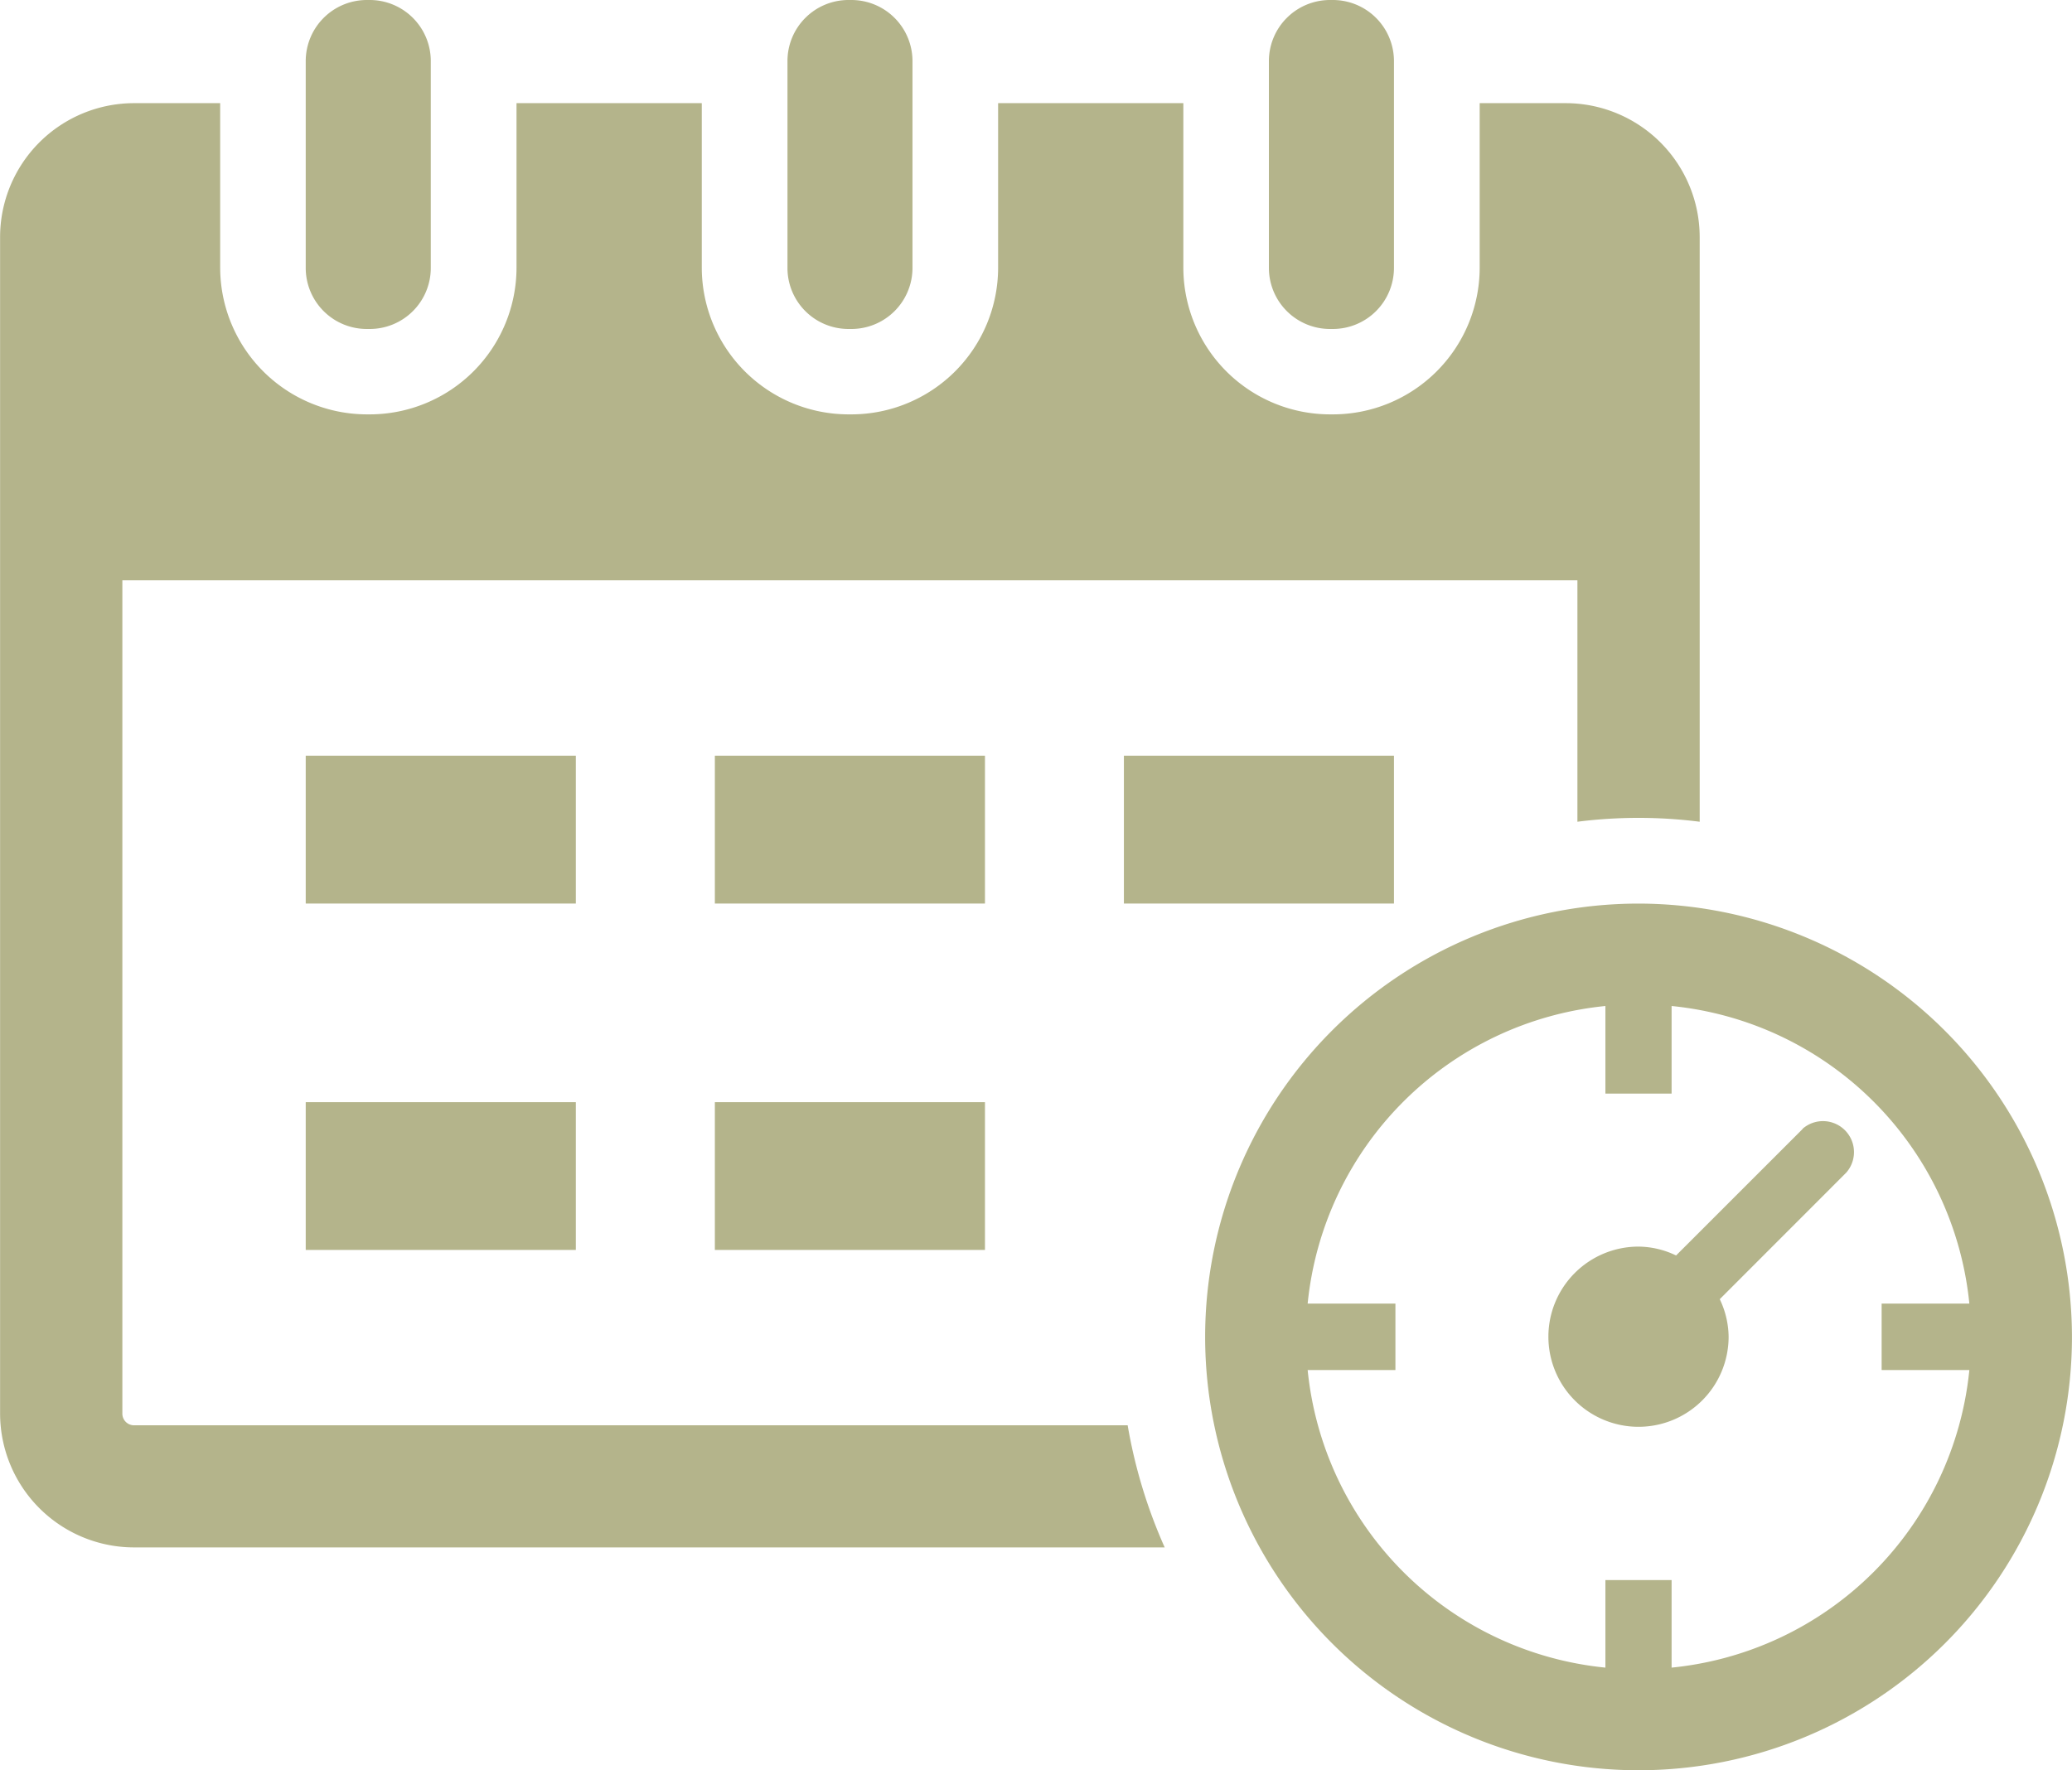 <svg xmlns="http://www.w3.org/2000/svg" width="46.77" height="39.965" viewBox="0 0 46.77 39.965"><path d="M1128.761,946.454a1.378,1.378,0,0,1-1.379,1.379h-.065a1.378,1.378,0,0,1-1.379-1.379v-4.668a1.38,1.38,0,0,1,1.379-1.38h.065a1.379,1.379,0,0,1,1.379,1.38Z" transform="translate(-1119.037 -940.406)" fill="#b4b48b"/><path d="M1705.2,946.454a1.379,1.379,0,0,1-1.379,1.379h-.064a1.377,1.377,0,0,1-1.379-1.379v-4.668a1.378,1.378,0,0,1,1.379-1.38h.064a1.38,1.38,0,0,1,1.379,1.38Z" transform="translate(-1684.603 -940.406)" fill="#b4b48b"/><path d="M2281.573,946.454a1.379,1.379,0,0,1-1.379,1.379h-.065a1.379,1.379,0,0,1-1.379-1.379v-4.668a1.38,1.38,0,0,1,1.379-1.38h.065a1.38,1.38,0,0,1,1.379,1.38Z" transform="translate(-2250.108 -940.406)" fill="#b4b48b"/><g transform="translate(6.901 17.061)"><rect width="6.097" height="3.338" fill="#b4b48b"/></g><g transform="translate(16.136 17.061)"><rect width="6.097" height="3.338" transform="translate(0)" fill="#b4b48b"/></g><g transform="translate(25.369 17.061)"><rect width="6.096" height="3.338" transform="translate(0)" fill="#b4b48b"/></g><g transform="translate(6.901 24.883)"><rect width="6.097" height="3.336" fill="#b4b48b"/></g><g transform="translate(16.136 24.883)"><rect width="6.097" height="3.336" transform="translate(0)" fill="#b4b48b"/></g><path d="M785.454,1094h-22.43a.263.263,0,0,1-.262-.263v-18.815h32.844v5.452a10.957,10.957,0,0,1,2.76,0v-13.2a3.026,3.026,0,0,0-3.023-3.023H793.4v3.714a3.315,3.315,0,0,1-3.312,3.312h-.065a3.315,3.315,0,0,1-3.312-3.312v-3.714h-4.181v3.714a3.315,3.315,0,0,1-3.312,3.312h-.065a3.317,3.317,0,0,1-3.312-3.312v-3.714h-4.182v3.714a3.316,3.316,0,0,1-3.312,3.312h-.065a3.317,3.317,0,0,1-3.312-3.312v-3.714h-1.945a3.026,3.026,0,0,0-3.023,3.023v26.559a3.026,3.026,0,0,0,3.023,3.024h23.265A11.511,11.511,0,0,1,785.454,1094Z" transform="translate(-760 -1061.822)" fill="#b4b48b"/><path d="M2212.16,2022.094a9.783,9.783,0,1,0,9.783,9.783A9.795,9.795,0,0,0,2212.16,2022.094Zm.746,17.249v-1.977h-1.494v1.977a7.5,7.5,0,0,1-6.721-6.719h1.981v-1.5h-1.981a7.5,7.5,0,0,1,6.721-6.718v1.978h1.494v-1.978a7.5,7.5,0,0,1,6.721,6.718h-1.98v1.5h1.98A7.5,7.5,0,0,1,2212.906,2039.343Z" transform="translate(-2175.174 -2001.694)" fill="#b4b48b"/><path d="M2619.053,2281.19l-2.858,2.857a1.984,1.984,0,0,0-.846-.2,2.034,2.034,0,1,0,2.032,2.036,2.006,2.006,0,0,0-.2-.849l2.854-2.856a.7.7,0,0,0-.986-.99Z" transform="translate(-2578.362 -2255.703)" fill="#b4b48b"/></svg>